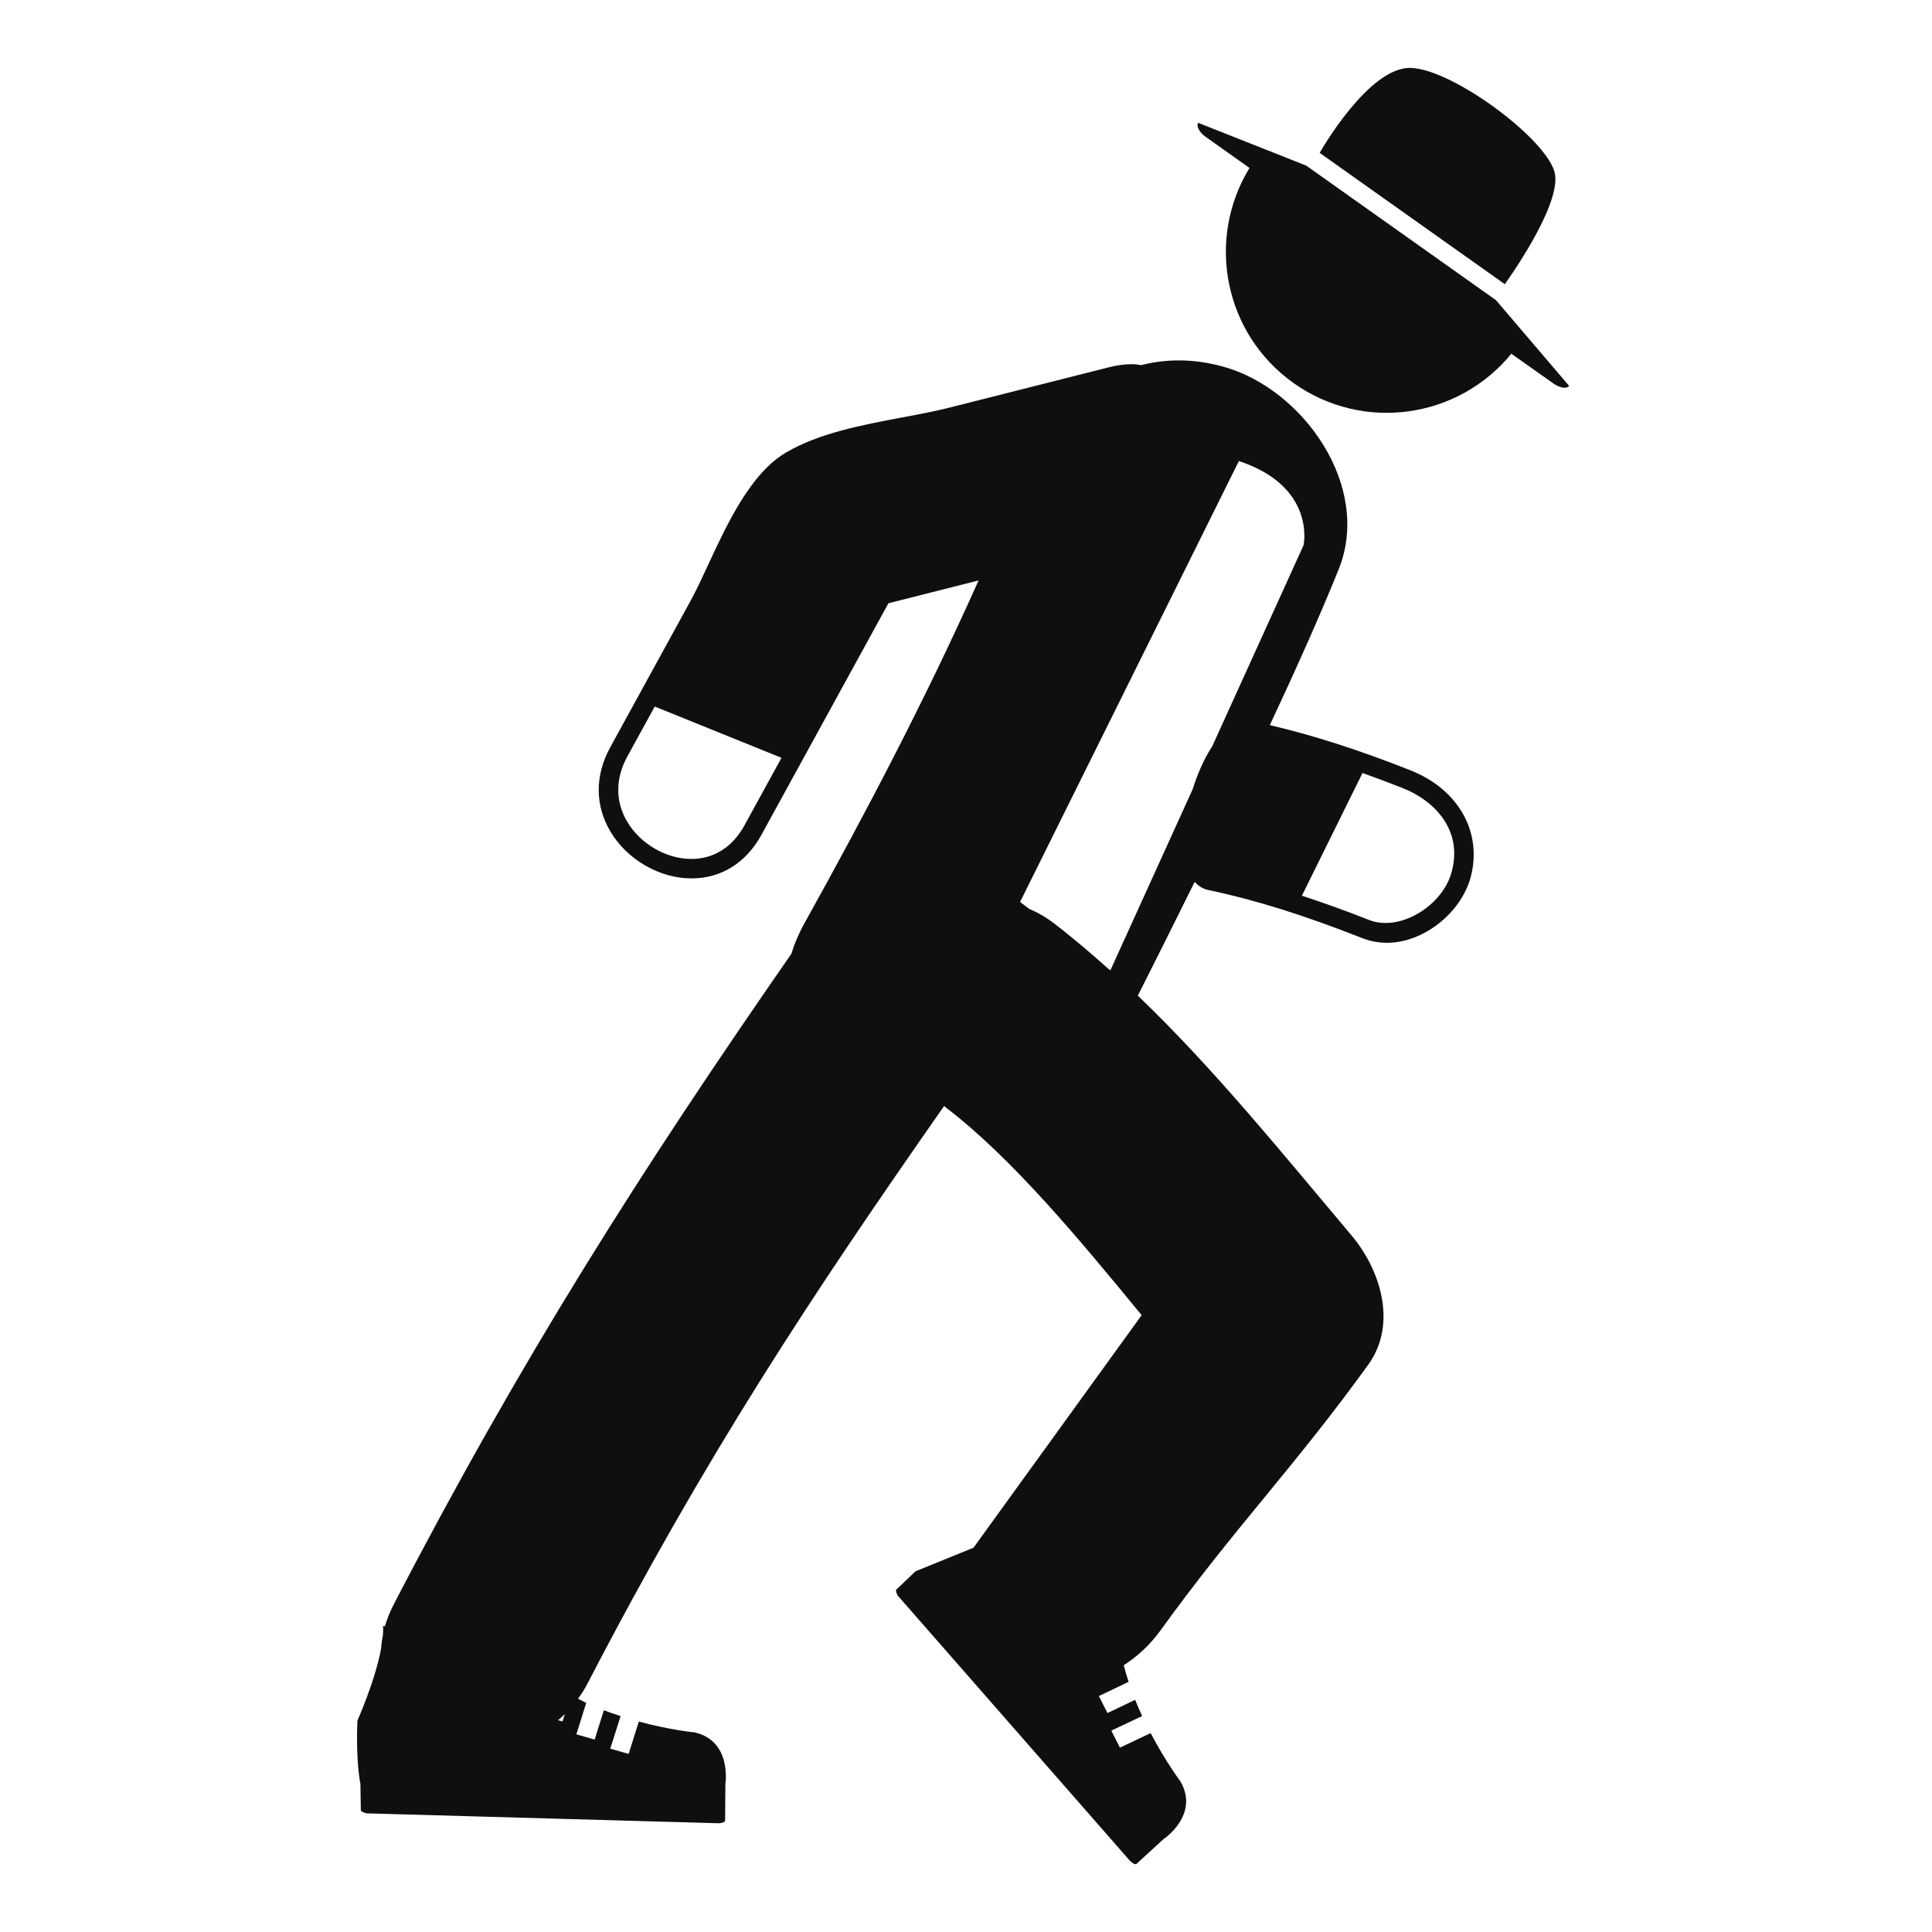 <?xml version="1.0" encoding="utf-8"?>
<!-- Generator: Adobe Illustrator 16.0.4, SVG Export Plug-In . SVG Version: 6.00 Build 0)  -->
<!DOCTYPE svg PUBLIC "-//W3C//DTD SVG 1.1//EN" "http://www.w3.org/Graphics/SVG/1.1/DTD/svg11.dtd">
<svg version="1.1" id="Capa_1" xmlns="http://www.w3.org/2000/svg" xmlns:xlink="http://www.w3.org/1999/xlink" x="0px" y="0px"
	 width="64px" height="64px" viewBox="0 0 64 64" enable-background="new 0 0 64 64" xml:space="preserve">
<g>
	<path fill="#0E0F0F" d="M12.1,54.641l-0.002,0.03c0,0.001,0.001,0.003,0,0.004s0,0.002,0.001,0.005
		C12.1,54.708,12.099,54.677,12.1,54.641z"/>
	<path fill="#0E0F0F" d="M46.719,25.516c-1.738-0.687-3.23-1.162-4.654-1.495c0.881-1.882,1.688-3.689,2.281-5.163
		c1.112-2.771-1.205-5.993-3.83-6.714c-0.971-0.267-1.881-0.263-2.707-0.049c-0.098-0.011-0.189-0.031-0.295-0.031
		c-0.25,0-0.51,0.033-0.771,0.1l-5.28,1.336c-0.479,0.121-1.003,0.22-1.56,0.325c-1.36,0.256-2.766,0.521-3.863,1.164
		c-1.176,0.689-1.955,2.369-2.58,3.717c-0.203,0.438-0.395,0.852-0.578,1.186l-2.666,4.862c-0.512,0.932-0.51,1.924,0.005,2.792
		c0.55,0.928,1.627,1.552,2.683,1.552c0.985,0,1.807-0.511,2.317-1.439l4.209-7.675l2.987-0.756c-1.73,3.873-3.7,7.637-5.762,11.344
		c-0.203,0.365-0.344,0.704-0.439,1.022c-4.992,7.19-8.954,13.42-13.174,21.555c-0.127,0.246-0.222,0.485-0.29,0.722l-0.065-0.006
		c0,0,0.012,0.097-0.001,0.288c-0.029,0.15-0.052,0.3-0.058,0.441c-0.091,0.496-0.302,1.271-0.788,2.406
		c-0.059,1.368,0.099,2.09,0.099,2.09l0.01-0.003c-0.001,0.009-0.01,0.021-0.01,0.021l0.015,0.879c0,0,0.108,0.084,0.237,0.084
		l11.594,0.326c0.13,0.002,0.235-0.039,0.235-0.088l0.01-1.199c0-0.008-0.007-0.016-0.014-0.021l0.014,0.001
		c0,0,0.224-1.431-1.034-1.705c0,0-0.793-0.073-1.834-0.356L20.825,58.1l-0.609-0.173l0.342-1.079
		c-0.184-0.06-0.367-0.123-0.555-0.193l-0.304,0.971l-0.606-0.174l0.326-1.042c-0.09-0.042-0.18-0.091-0.271-0.138
		c0.115-0.158,0.225-0.328,0.322-0.517c3.913-7.544,7.388-12.802,11.806-19.119c0.021,0.019,0.04,0.037,0.063,0.056
		c2.169,1.656,4.41,4.35,6.479,6.875c-1.856,2.566-3.715,5.136-5.569,7.703l-1.922,0.781l0.008,0.01
		c-0.008,0-0.023,0.006-0.023,0.006l-0.635,0.605c0,0,0.013,0.139,0.102,0.23l7.642,8.728c0.088,0.095,0.188,0.146,0.226,0.113
		l0.888-0.812c0.006-0.006,0.006-0.016,0.007-0.025l0.009,0.013c0,0,1.201-0.808,0.546-1.917c0,0-0.48-0.635-0.98-1.59l-1.018,0.48
		l-0.285-0.562l1.021-0.484c-0.082-0.174-0.158-0.353-0.231-0.537l-0.918,0.438l-0.285-0.562l0.985-0.471
		c-0.059-0.179-0.112-0.359-0.159-0.548l-0.025,0.013c0.464-0.297,0.89-0.683,1.238-1.166c2.51-3.472,4.375-5.334,6.885-8.806
		c0.975-1.351,0.402-3.149-0.555-4.284c-2.259-2.676-4.522-5.49-7.078-7.941c0.545-1.081,1.193-2.375,1.883-3.769
		c0.123,0.137,0.273,0.233,0.457,0.271c1.548,0.325,3.162,0.831,5.093,1.592c0.261,0.103,0.536,0.155,0.821,0.155
		c1.199,0,2.439-0.971,2.77-2.165C49.117,27.572,48.316,26.147,46.719,25.516z M24.657,27.349c-0.392,0.713-1.014,1.105-1.753,1.105
		c-0.836,0-1.692-0.498-2.129-1.237c-0.394-0.666-0.393-1.431,0.005-2.155l0.909-1.657l4.199,1.699L24.657,27.349z M18.634,57.025
		l-0.147-0.041c0.077-0.062,0.15-0.133,0.224-0.203L18.634,57.025z M39.508,26.146l-2.725,5.998l-0.074-0.056
		c-0.584-0.523-1.18-1.032-1.802-1.507c-0.274-0.209-0.548-0.363-0.817-0.476l-0.299-0.226l7.249-14.607
		c2.571,0.854,2.142,2.79,2.142,2.79l-3.027,6.664C39.889,25.128,39.671,25.63,39.508,26.146z M48.086,28.892
		c-0.307,1.123-1.718,1.983-2.734,1.583c-0.789-0.312-1.52-0.571-2.225-0.804l2.008-4.065c0.434,0.155,0.881,0.323,1.348,0.507
		C47.468,26.503,48.479,27.463,48.086,28.892z"/>
	<path fill="#0E0F0F" d="M51.512,5.772c-0.186-1.103-3.365-3.477-4.775-3.522c-1.409-0.045-3.021,2.814-3.021,2.814l6.133,4.35
		C49.846,9.414,51.695,6.875,51.512,5.772z"/>
	<path fill="#0E0F0F" d="M49.557,9.944L43.27,5.486l-3.578-1.417c-0.073,0.106,0.035,0.314,0.248,0.465l1.451,1.03
		c-1.451,2.374-0.839,5.496,1.465,7.129c2.302,1.633,5.449,1.178,7.209-0.975l1.392,0.984c0.213,0.151,0.444,0.187,0.521,0.08
		L49.557,9.944z"/>
</g>
</svg>
